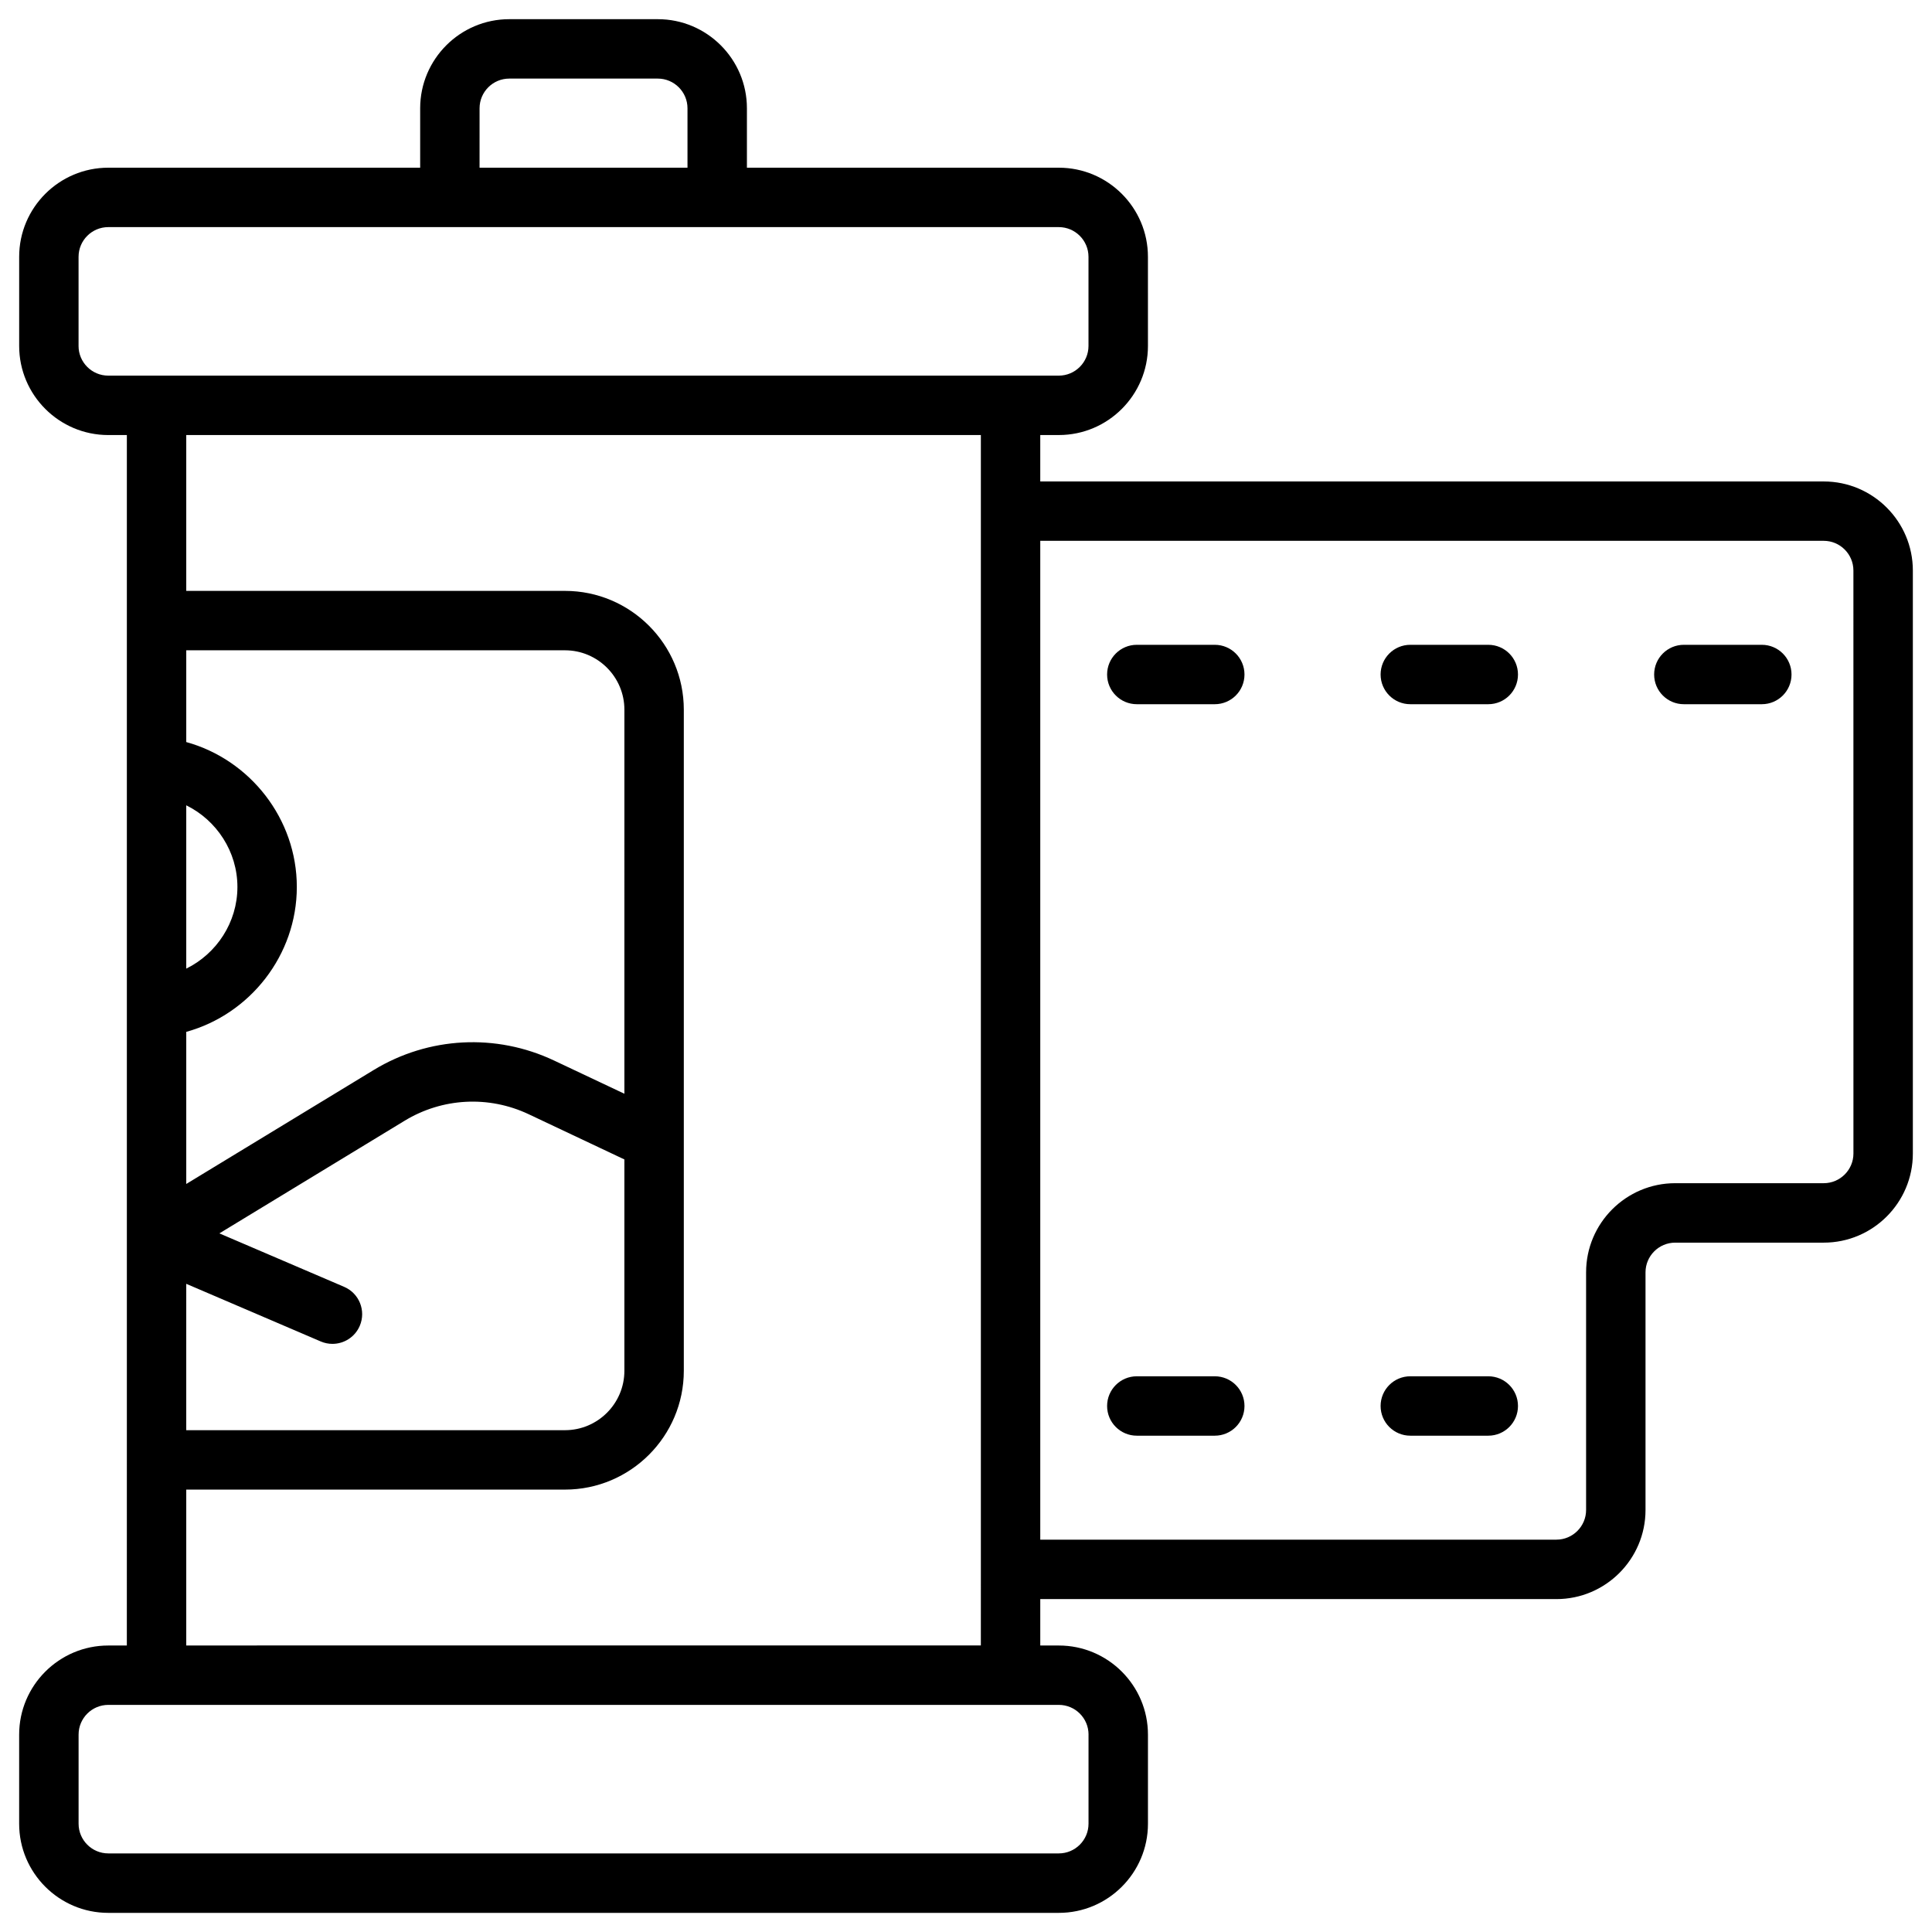 <?xml version="1.0" encoding="UTF-8"?>
<!-- Uploaded to: ICON Repo, www.iconrepo.com, Generator: ICON Repo Mixer Tools -->
<svg fill="#000000" width="800px" height="800px" version="1.1" viewBox="144 144 512 512" xmlns="http://www.w3.org/2000/svg">
 <g>
  <path d="m627.3 271.59h-207.62v-12.301h4.922c13.023 0 23.617-10.594 23.617-23.617l-0.004-23.613c0-13.023-10.594-23.617-23.617-23.617h-82.656v-15.742c0-13.023-10.594-23.617-23.617-23.617h-39.359c-13.023 0-23.617 10.594-23.617 23.617v15.742h-82.652c-13.023 0-23.617 10.594-23.617 23.617v23.617c0 13.023 10.594 23.617 23.617 23.617h4.922v271.61l-0.004 49.176h-4.922c-13.023 0-23.617 10.594-23.617 23.617v23.617c0 13.023 10.594 23.617 23.617 23.617h251.91c13.023 0 23.617-10.594 23.617-23.617v-23.617c0-13.023-10.594-23.617-23.617-23.617h-4.922v-12.301h136.78c13.023 0 23.617-10.594 23.617-23.617v-62.977c0-4.34 3.531-7.871 7.871-7.871h39.359c13.023 0 23.617-10.594 23.617-23.617v-154.49c0-13.02-10.594-23.613-23.613-23.613zm-356.21-98.891c0-4.34 3.531-7.871 7.871-7.871h39.359c4.34 0 7.871 3.531 7.871 7.871v15.742h-55.105zm-106.27 62.977v-23.617c0-4.34 3.531-7.871 7.871-7.871h251.9c4.34 0 7.871 3.531 7.871 7.871v23.617c0 4.34-3.531 7.871-7.871 7.871h-251.9c-4.344 0-7.875-3.531-7.875-7.871zm28.539 121.74c8.031 3.949 13.559 12.254 13.559 21.641 0 9.387-5.527 17.691-13.559 21.641zm0 126.81 35.645 15.277c1.012 0.434 2.062 0.637 3.098 0.637 3.055 0 5.961-1.789 7.238-4.773 1.711-3.996-0.137-8.625-4.133-10.336l-33.07-14.172 49.082-29.844c10.008-6.086 22.309-6.731 32.898-1.727l25.352 11.977v56.008c0 8.68-7.062 15.742-15.742 15.742l-100.37 0.004zm116.11-50.371-18.633-8.801c-15.391-7.269-33.262-6.332-47.801 2.508l-49.676 30.203v-40.309c16.906-4.676 29.301-20.328 29.301-38.402 0-18.074-12.395-33.727-29.301-38.402v-24.316h100.37c8.68 0 15.742 7.062 15.742 15.742zm123 169.83v23.617c0 4.34-3.531 7.871-7.871 7.871h-251.9c-4.34 0-7.871-3.531-7.871-7.871v-23.617c0-4.34 3.531-7.871 7.871-7.871h251.91c4.336 0 7.867 3.531 7.867 7.871zm-239.11-23.617v-41.309h100.37c17.363 0 31.488-14.125 31.488-31.488v-175.19c0-17.363-14.125-31.488-31.488-31.488h-100.37v-41.309h210.58v300.61l-0.004 20.172zm441.82-130.38c0 4.34-3.531 7.871-7.871 7.871h-39.359c-13.023 0-23.617 10.594-23.617 23.617v62.977c0 4.34-3.531 7.871-7.871 7.871h-136.78v-264.7h207.62c4.34 0 7.871 3.531 7.871 7.871z"/>
  <path d="m538.41 314.88h-20.664c-4.348 0-7.871 3.523-7.871 7.871s3.523 7.871 7.871 7.871h20.664c4.348 0 7.871-3.523 7.871-7.871s-3.523-7.871-7.871-7.871z"/>
  <path d="m465.93 314.88h-20.664c-4.348 0-7.871 3.523-7.871 7.871s3.523 7.871 7.871 7.871h20.664c4.348 0 7.871-3.523 7.871-7.871s-3.523-7.871-7.871-7.871z"/>
  <path d="m610.9 314.88h-20.664c-4.348 0-7.871 3.523-7.871 7.871s3.523 7.871 7.871 7.871h20.664c4.348 0 7.871-3.523 7.871-7.871s-3.523-7.871-7.871-7.871z"/>
  <path d="m538.41 508.73h-20.664c-4.348 0-7.871 3.523-7.871 7.871 0 4.348 3.523 7.871 7.871 7.871h20.664c4.348 0 7.871-3.523 7.871-7.871 0-4.348-3.523-7.871-7.871-7.871z"/>
  <path d="m465.93 508.73h-20.664c-4.348 0-7.871 3.523-7.871 7.871 0 4.348 3.523 7.871 7.871 7.871h20.664c4.348 0 7.871-3.523 7.871-7.871 0-4.348-3.523-7.871-7.871-7.871z"/>
 </g>
</svg>